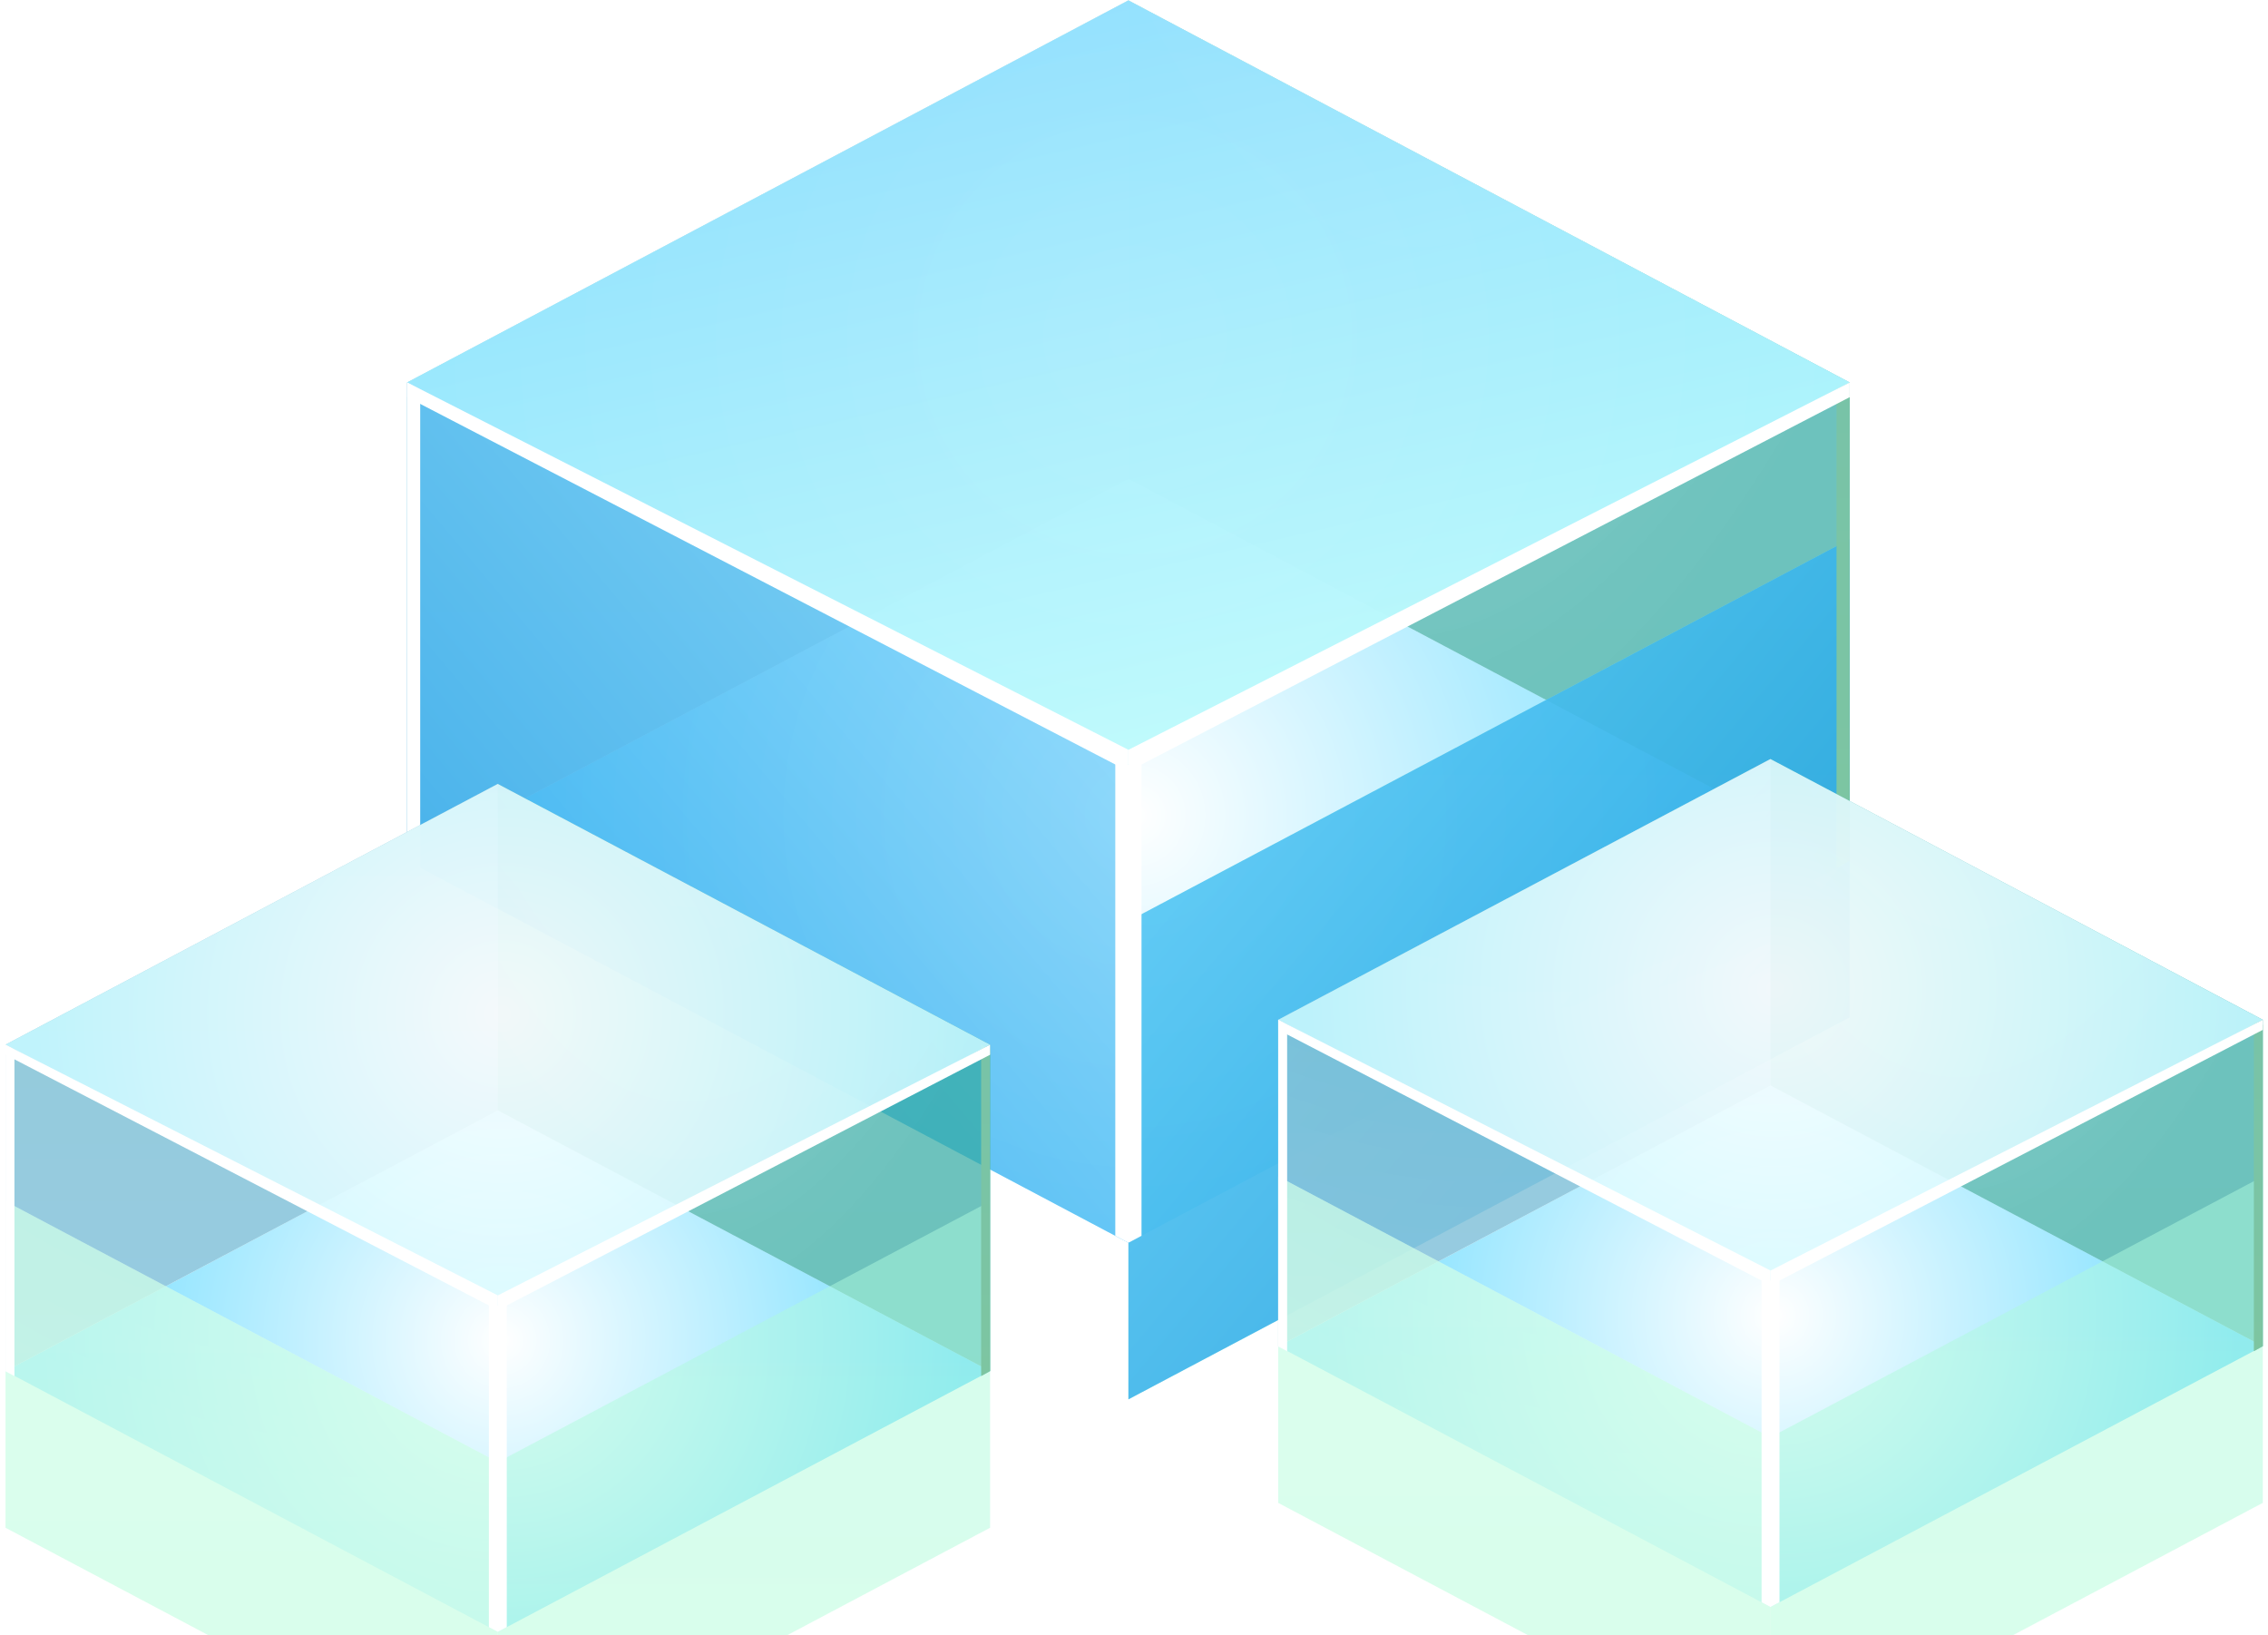 <svg width="534" height="385" viewBox="0 0 534 385" fill="none" xmlns="http://www.w3.org/2000/svg">
<path d="M265.672 292.562L435.494 202.62L265.672 112.679L95.851 202.62L265.672 292.562Z" fill="url(#paint0_radial_1818_45105)"/>
<g filter="url(#filter0_b_1818_45105)">
<path d="M265.68 0.098V112.721L95.858 202.624V90.04L265.68 0.098Z" fill="url(#paint1_radial_1818_45105)"/>
<path d="M265.68 0.098V112.721L95.858 202.624V90.04L265.68 0.098Z" fill="url(#paint2_linear_1818_45105)" fill-opacity="0.5" style="mix-blend-mode:color"/>
</g>
<g filter="url(#filter1_b_1818_45105)">
<path d="M265.68 0.098V112.682L435.501 202.624V90.04L265.68 0.098Z" fill="url(#paint3_radial_1818_45105)" fill-opacity="0.9"/>
<path d="M265.68 0.098V112.682L435.501 202.624V90.04L265.68 0.098Z" fill="url(#paint4_linear_1818_45105)" fill-opacity="0.4"/>
</g>
<g filter="url(#filter2_b_1818_45105)">
<path d="M265.68 292.565V179.979L95.86 90.037V202.623L265.68 292.565Z" fill="url(#paint5_linear_1818_45105)" fill-opacity="0.8"/>
</g>
<g filter="url(#filter3_bi_1818_45105)">
<path d="M265.68 292.563V179.979L435.501 90.037L435.502 202.622L265.68 292.563Z" fill="url(#paint6_linear_1818_45105)" fill-opacity="0.5"/>
<path d="M265.68 292.563V179.979L435.501 90.037L435.502 202.622L265.68 292.563Z" fill="url(#paint7_linear_1818_45105)" fill-opacity="0.8"/>
</g>
<path d="M432.41 90.037L435.498 91.767V202.622L432.41 204.351V90.037Z" fill="url(#paint8_linear_1818_45105)"/>
<g filter="url(#filter4_b_1818_45105)">
<path d="M265.672 179.979L435.494 90.037L265.672 0.096L95.851 90.037L265.672 179.979Z" fill="url(#paint9_radial_1818_45105)" fill-opacity="0.9"/>
<path d="M265.672 179.979L435.494 90.037L265.672 0.096L95.851 90.037L265.672 179.979Z" fill="url(#paint10_linear_1818_45105)" fill-opacity="0.8"/>
</g>
<path d="M262.594 178.253L265.681 179.982L268.769 178.334V290.932L265.681 292.567L262.594 290.932V178.253Z" fill="white"/>
<path d="M435.512 90.037L435.512 93.496L268.779 179.978L265.691 179.978L265.691 176.519L435.512 90.037Z" fill="white"/>
<path d="M95.871 90.037L95.871 93.496L262.604 179.978L265.692 179.978L265.692 176.519L95.871 90.037Z" fill="white"/>
<path d="M95.851 90.037L98.938 91.767V204.351L95.851 202.716V90.037Z" fill="white"/>
<path d="M416.864 378.319L532.778 316.927L416.864 255.536L300.949 316.927L416.864 378.319Z" fill="url(#paint11_radial_1818_45105)"/>
<g filter="url(#filter5_b_1818_45105)">
<path d="M416.863 178.689V255.562L300.949 316.927V240.08L416.863 178.689Z" fill="url(#paint12_radial_1818_45105)"/>
<path d="M416.863 178.689V255.562L300.949 316.927V240.08L416.863 178.689Z" fill="url(#paint13_linear_1818_45105)" fill-opacity="0.5" style="mix-blend-mode:color"/>
</g>
<g filter="url(#filter6_b_1818_45105)">
<path d="M416.863 178.689V255.536L532.778 316.927V240.08L416.863 178.689Z" fill="url(#paint14_radial_1818_45105)" fill-opacity="0.9"/>
<path d="M416.863 178.689V255.536L532.778 316.927V240.08L416.863 178.689Z" fill="url(#paint15_linear_1818_45105)" fill-opacity="0.4"/>
</g>
<g filter="url(#filter7_bi_1818_45105)">
<path d="M416.863 378.32V301.472L300.95 240.081V316.928L416.863 378.32Z" fill="url(#paint16_radial_1818_45105)" fill-opacity="0.7"/>
<path d="M416.863 378.32V301.472L300.95 240.081V316.928L416.863 378.32Z" fill="url(#paint17_linear_1818_45105)" fill-opacity="0.4"/>
<path d="M416.863 378.32V301.472L300.95 240.081V316.928L416.863 378.32Z" fill="url(#paint18_linear_1818_45105)" fill-opacity="0.5" style="mix-blend-mode:overlay"/>
</g>
<g filter="url(#filter8_bi_1818_45105)">
<path d="M416.863 378.315V301.468L532.778 240.077L532.778 316.924L416.863 378.315Z" fill="url(#paint19_linear_1818_45105)" fill-opacity="0.5"/>
</g>
<path d="M530.668 240.081L532.776 241.262V316.927L530.668 318.108V240.081Z" fill="url(#paint20_linear_1818_45105)"/>
<g filter="url(#filter9_b_1818_45105)">
<path d="M416.862 301.471L532.776 240.08L416.862 178.688L300.947 240.08L416.862 301.471Z" fill="url(#paint21_radial_1818_45105)" fill-opacity="0.9"/>
</g>
<path d="M414.762 300.292L416.869 301.472L418.977 300.347V377.203L416.869 378.319L414.762 377.203V300.292Z" fill="white"/>
<path d="M532.785 240.079L532.785 242.44L418.978 301.47L416.871 301.47L416.871 299.109L532.785 240.079Z" fill="white"/>
<path d="M300.957 240.079L300.957 242.44L414.764 301.47L416.871 301.47L416.871 299.109L300.957 240.079Z" fill="white"/>
<path d="M300.949 240.081L303.057 241.262V318.108L300.949 316.992V240.081Z" fill="white"/>
<path d="M117.206 384.174L233.12 322.783L117.206 261.392L1.291 322.783L117.206 384.174Z" fill="url(#paint22_radial_1818_45105)"/>
<g filter="url(#filter10_b_1818_45105)">
<path d="M117.206 184.547V261.419L1.291 322.784V245.938L117.206 184.547Z" fill="url(#paint23_radial_1818_45105)"/>
<path d="M117.206 184.547V261.419L1.291 322.784V245.938L117.206 184.547Z" fill="url(#paint24_linear_1818_45105)" fill-opacity="0.5" style="mix-blend-mode:color"/>
</g>
<g filter="url(#filter11_b_1818_45105)">
<path d="M117.206 184.547V261.393L233.121 322.784V245.938L117.206 184.547Z" fill="url(#paint25_radial_1818_45105)" fill-opacity="0.9"/>
<path d="M117.206 184.547V261.393L233.121 322.784V245.938L117.206 184.547Z" fill="url(#paint26_linear_1818_45105)" fill-opacity="0.4"/>
</g>
<g filter="url(#filter12_bi_1818_45105)">
<path d="M117.206 384.175V307.328L1.293 245.937V322.784L117.206 384.175Z" fill="url(#paint27_radial_1818_45105)" fill-opacity="0.7"/>
<path d="M117.206 384.175V307.328L1.293 245.937V322.784L117.206 384.175Z" fill="url(#paint28_linear_1818_45105)" fill-opacity="0.4"/>
<path d="M117.206 384.175V307.328L1.293 245.937V322.784L117.206 384.175Z" fill="url(#paint29_linear_1818_45105)" fill-opacity="0.5" style="mix-blend-mode:overlay"/>
</g>
<g filter="url(#filter13_bi_1818_45105)">
<path d="M117.206 384.171V307.325L233.121 245.934L233.121 322.78L117.206 384.171Z" fill="url(#paint30_linear_1818_45105)" fill-opacity="0.5"/>
</g>
<path d="M231.012 245.937L233.119 247.117V322.783L231.012 323.963V245.937Z" fill="url(#paint31_linear_1818_45105)"/>
<g filter="url(#filter14_b_1818_45105)">
<path d="M117.206 307.327L233.12 245.936L117.206 184.545L1.291 245.936L117.206 307.327Z" fill="url(#paint32_radial_1818_45105)" fill-opacity="0.9"/>
</g>
<path d="M115.104 306.147L117.211 307.328L119.319 306.203V383.058L117.211 384.174L115.104 383.058V306.147Z" fill="white"/>
<path d="M233.124 245.936L233.124 248.297L119.317 307.326L117.21 307.326L117.21 304.965L233.124 245.936Z" fill="white"/>
<path d="M1.3 245.936L1.3 248.297L115.107 307.326L117.214 307.326L117.214 304.965L1.3 245.936Z" fill="white"/>
<path d="M1.291 245.937L3.399 247.117V323.963L1.291 322.847V245.937Z" fill="white"/>
<defs>
<filter id="filter0_b_1818_45105" x="66.533" y="-29.228" width="228.473" height="261.178" filterUnits="userSpaceOnUse" color-interpolation-filters="sRGB">
<feFlood flood-opacity="0" result="BackgroundImageFix"/>
<feGaussianBlur in="BackgroundImageFix" stdDeviation="14.663"/>
<feComposite in2="SourceAlpha" operator="in" result="effect1_backgroundBlur_1818_45105"/>
<feBlend mode="normal" in="SourceGraphic" in2="effect1_backgroundBlur_1818_45105" result="shape"/>
</filter>
<filter id="filter1_b_1818_45105" x="236.354" y="-29.228" width="228.474" height="261.178" filterUnits="userSpaceOnUse" color-interpolation-filters="sRGB">
<feFlood flood-opacity="0" result="BackgroundImageFix"/>
<feGaussianBlur in="BackgroundImageFix" stdDeviation="14.663"/>
<feComposite in2="SourceAlpha" operator="in" result="effect1_backgroundBlur_1818_45105"/>
<feBlend mode="normal" in="SourceGraphic" in2="effect1_backgroundBlur_1818_45105" result="shape"/>
</filter>
<filter id="filter2_b_1818_45105" x="86.642" y="80.819" width="188.256" height="220.964" filterUnits="userSpaceOnUse" color-interpolation-filters="sRGB">
<feFlood flood-opacity="0" result="BackgroundImageFix"/>
<feGaussianBlur in="BackgroundImageFix" stdDeviation="4.609"/>
<feComposite in2="SourceAlpha" operator="in" result="effect1_backgroundBlur_1818_45105"/>
<feBlend mode="normal" in="SourceGraphic" in2="effect1_backgroundBlur_1818_45105" result="shape"/>
</filter>
<filter id="filter3_bi_1818_45105" x="256.461" y="80.819" width="188.259" height="248.618" filterUnits="userSpaceOnUse" color-interpolation-filters="sRGB">
<feFlood flood-opacity="0" result="BackgroundImageFix"/>
<feGaussianBlur in="BackgroundImageFix" stdDeviation="4.609"/>
<feComposite in2="SourceAlpha" operator="in" result="effect1_backgroundBlur_1818_45105"/>
<feBlend mode="normal" in="SourceGraphic" in2="effect1_backgroundBlur_1818_45105" result="shape"/>
<feColorMatrix in="SourceAlpha" type="matrix" values="0 0 0 0 0 0 0 0 0 0 0 0 0 0 0 0 0 0 127 0" result="hardAlpha"/>
<feOffset dy="36.873"/>
<feGaussianBlur stdDeviation="46.091"/>
<feComposite in2="hardAlpha" operator="arithmetic" k2="-1" k3="1"/>
<feColorMatrix type="matrix" values="0 0 0 0 0.421 0 0 0 0 0.826 0 0 0 0 1 0 0 0 0.61 0"/>
<feBlend mode="normal" in2="shape" result="effect2_innerShadow_1818_45105"/>
</filter>
<filter id="filter4_b_1818_45105" x="86.632" y="-9.123" width="358.08" height="198.32" filterUnits="userSpaceOnUse" color-interpolation-filters="sRGB">
<feFlood flood-opacity="0" result="BackgroundImageFix"/>
<feGaussianBlur in="BackgroundImageFix" stdDeviation="4.609"/>
<feComposite in2="SourceAlpha" operator="in" result="effect1_backgroundBlur_1818_45105"/>
<feBlend mode="normal" in="SourceGraphic" in2="effect1_backgroundBlur_1818_45105" result="shape"/>
</filter>
<filter id="filter5_b_1818_45105" x="271.623" y="149.363" width="174.566" height="196.889" filterUnits="userSpaceOnUse" color-interpolation-filters="sRGB">
<feFlood flood-opacity="0" result="BackgroundImageFix"/>
<feGaussianBlur in="BackgroundImageFix" stdDeviation="14.663"/>
<feComposite in2="SourceAlpha" operator="in" result="effect1_backgroundBlur_1818_45105"/>
<feBlend mode="normal" in="SourceGraphic" in2="effect1_backgroundBlur_1818_45105" result="shape"/>
</filter>
<filter id="filter6_b_1818_45105" x="387.538" y="149.363" width="174.566" height="196.889" filterUnits="userSpaceOnUse" color-interpolation-filters="sRGB">
<feFlood flood-opacity="0" result="BackgroundImageFix"/>
<feGaussianBlur in="BackgroundImageFix" stdDeviation="14.663"/>
<feComposite in2="SourceAlpha" operator="in" result="effect1_backgroundBlur_1818_45105"/>
<feBlend mode="normal" in="SourceGraphic" in2="effect1_backgroundBlur_1818_45105" result="shape"/>
</filter>
<filter id="filter7_bi_1818_45105" x="291.733" y="230.863" width="134.349" height="184.33" filterUnits="userSpaceOnUse" color-interpolation-filters="sRGB">
<feFlood flood-opacity="0" result="BackgroundImageFix"/>
<feGaussianBlur in="BackgroundImageFix" stdDeviation="4.609"/>
<feComposite in2="SourceAlpha" operator="in" result="effect1_backgroundBlur_1818_45105"/>
<feBlend mode="normal" in="SourceGraphic" in2="effect1_backgroundBlur_1818_45105" result="shape"/>
<feColorMatrix in="SourceAlpha" type="matrix" values="0 0 0 0 0 0 0 0 0 0 0 0 0 0 0 0 0 0 127 0" result="hardAlpha"/>
<feOffset dy="36.873"/>
<feGaussianBlur stdDeviation="46.091"/>
<feComposite in2="hardAlpha" operator="arithmetic" k2="-1" k3="1"/>
<feColorMatrix type="matrix" values="0 0 0 0 1 0 0 0 0 1 0 0 0 0 1 0 0 0 0.8 0"/>
<feBlend mode="normal" in2="shape" result="effect2_innerShadow_1818_45105"/>
</filter>
<filter id="filter8_bi_1818_45105" x="407.645" y="230.859" width="134.351" height="184.329" filterUnits="userSpaceOnUse" color-interpolation-filters="sRGB">
<feFlood flood-opacity="0" result="BackgroundImageFix"/>
<feGaussianBlur in="BackgroundImageFix" stdDeviation="4.609"/>
<feComposite in2="SourceAlpha" operator="in" result="effect1_backgroundBlur_1818_45105"/>
<feBlend mode="normal" in="SourceGraphic" in2="effect1_backgroundBlur_1818_45105" result="shape"/>
<feColorMatrix in="SourceAlpha" type="matrix" values="0 0 0 0 0 0 0 0 0 0 0 0 0 0 0 0 0 0 127 0" result="hardAlpha"/>
<feOffset dy="36.873"/>
<feGaussianBlur stdDeviation="46.091"/>
<feComposite in2="hardAlpha" operator="arithmetic" k2="-1" k3="1"/>
<feColorMatrix type="matrix" values="0 0 0 0 0.421 0 0 0 0 0.826 0 0 0 0 1 0 0 0 0.61 0"/>
<feBlend mode="normal" in2="shape" result="effect2_innerShadow_1818_45105"/>
</filter>
<filter id="filter9_b_1818_45105" x="291.729" y="169.47" width="250.267" height="141.219" filterUnits="userSpaceOnUse" color-interpolation-filters="sRGB">
<feFlood flood-opacity="0" result="BackgroundImageFix"/>
<feGaussianBlur in="BackgroundImageFix" stdDeviation="4.609"/>
<feComposite in2="SourceAlpha" operator="in" result="effect1_backgroundBlur_1818_45105"/>
<feBlend mode="normal" in="SourceGraphic" in2="effect1_backgroundBlur_1818_45105" result="shape"/>
</filter>
<filter id="filter10_b_1818_45105" x="-28.035" y="155.221" width="174.566" height="196.889" filterUnits="userSpaceOnUse" color-interpolation-filters="sRGB">
<feFlood flood-opacity="0" result="BackgroundImageFix"/>
<feGaussianBlur in="BackgroundImageFix" stdDeviation="14.663"/>
<feComposite in2="SourceAlpha" operator="in" result="effect1_backgroundBlur_1818_45105"/>
<feBlend mode="normal" in="SourceGraphic" in2="effect1_backgroundBlur_1818_45105" result="shape"/>
</filter>
<filter id="filter11_b_1818_45105" x="87.88" y="155.221" width="174.566" height="196.889" filterUnits="userSpaceOnUse" color-interpolation-filters="sRGB">
<feFlood flood-opacity="0" result="BackgroundImageFix"/>
<feGaussianBlur in="BackgroundImageFix" stdDeviation="14.663"/>
<feComposite in2="SourceAlpha" operator="in" result="effect1_backgroundBlur_1818_45105"/>
<feBlend mode="normal" in="SourceGraphic" in2="effect1_backgroundBlur_1818_45105" result="shape"/>
</filter>
<filter id="filter12_bi_1818_45105" x="-7.925" y="236.718" width="134.35" height="184.33" filterUnits="userSpaceOnUse" color-interpolation-filters="sRGB">
<feFlood flood-opacity="0" result="BackgroundImageFix"/>
<feGaussianBlur in="BackgroundImageFix" stdDeviation="4.609"/>
<feComposite in2="SourceAlpha" operator="in" result="effect1_backgroundBlur_1818_45105"/>
<feBlend mode="normal" in="SourceGraphic" in2="effect1_backgroundBlur_1818_45105" result="shape"/>
<feColorMatrix in="SourceAlpha" type="matrix" values="0 0 0 0 0 0 0 0 0 0 0 0 0 0 0 0 0 0 127 0" result="hardAlpha"/>
<feOffset dy="36.873"/>
<feGaussianBlur stdDeviation="46.091"/>
<feComposite in2="hardAlpha" operator="arithmetic" k2="-1" k3="1"/>
<feColorMatrix type="matrix" values="0 0 0 0 1 0 0 0 0 1 0 0 0 0 1 0 0 0 0.8 0"/>
<feBlend mode="normal" in2="shape" result="effect2_innerShadow_1818_45105"/>
</filter>
<filter id="filter13_bi_1818_45105" x="107.988" y="236.715" width="134.352" height="184.329" filterUnits="userSpaceOnUse" color-interpolation-filters="sRGB">
<feFlood flood-opacity="0" result="BackgroundImageFix"/>
<feGaussianBlur in="BackgroundImageFix" stdDeviation="4.609"/>
<feComposite in2="SourceAlpha" operator="in" result="effect1_backgroundBlur_1818_45105"/>
<feBlend mode="normal" in="SourceGraphic" in2="effect1_backgroundBlur_1818_45105" result="shape"/>
<feColorMatrix in="SourceAlpha" type="matrix" values="0 0 0 0 0 0 0 0 0 0 0 0 0 0 0 0 0 0 127 0" result="hardAlpha"/>
<feOffset dy="36.873"/>
<feGaussianBlur stdDeviation="46.091"/>
<feComposite in2="hardAlpha" operator="arithmetic" k2="-1" k3="1"/>
<feColorMatrix type="matrix" values="0 0 0 0 0.421 0 0 0 0 0.826 0 0 0 0 1 0 0 0 0.61 0"/>
<feBlend mode="normal" in2="shape" result="effect2_innerShadow_1818_45105"/>
</filter>
<filter id="filter14_b_1818_45105" x="-7.927" y="175.327" width="250.266" height="141.219" filterUnits="userSpaceOnUse" color-interpolation-filters="sRGB">
<feFlood flood-opacity="0" result="BackgroundImageFix"/>
<feGaussianBlur in="BackgroundImageFix" stdDeviation="4.609"/>
<feComposite in2="SourceAlpha" operator="in" result="effect1_backgroundBlur_1818_45105"/>
<feBlend mode="normal" in="SourceGraphic" in2="effect1_backgroundBlur_1818_45105" result="shape"/>
</filter>
<radialGradient id="paint0_radial_1818_45105" cx="0" cy="0" r="1" gradientUnits="userSpaceOnUse" gradientTransform="translate(267.216 192.032) rotate(-179.388) scale(160.568 160.348)">
<stop stop-color="white"/>
<stop offset="1" stop-color="#72DDFF"/>
</radialGradient>
<radialGradient id="paint1_radial_1818_45105" cx="0" cy="0" r="1" gradientUnits="userSpaceOnUse" gradientTransform="translate(195.672 -353.595) rotate(-84.279) scale(578.855 374.079)">
<stop stop-color="white" stop-opacity="0.26"/>
<stop offset="1" stop-color="white" stop-opacity="0.8"/>
</radialGradient>
<linearGradient id="paint2_linear_1818_45105" x1="180.769" y1="202.624" x2="180.769" y2="-970.078" gradientUnits="userSpaceOnUse">
<stop stop-color="#3098C5"/>
<stop offset="1" stop-color="#009C4D"/>
</linearGradient>
<radialGradient id="paint3_radial_1818_45105" cx="0" cy="0" r="1" gradientUnits="userSpaceOnUse" gradientTransform="translate(360.867 -383.539) rotate(94.036) scale(570.34 178.382)">
<stop stop-color="#A7F0FF" stop-opacity="0.33"/>
<stop offset="1" stop-color="#00A5C8" stop-opacity="0.58"/>
</radialGradient>
<linearGradient id="paint4_linear_1818_45105" x1="349.73" y1="202.624" x2="349.73" y2="-970.078" gradientUnits="userSpaceOnUse">
<stop stop-color="#59AD83"/>
<stop offset="1" stop-color="#63A3BE"/>
</linearGradient>
<linearGradient id="paint5_linear_1818_45105" x1="265.68" y1="90.037" x2="66.254" y2="257.256" gradientUnits="userSpaceOnUse">
<stop stop-color="#8CDDFF"/>
<stop offset="0.948" stop-color="#23A1E9"/>
</linearGradient>
<linearGradient id="paint6_linear_1818_45105" x1="350.261" y1="-857.283" x2="350.261" y2="294.293" gradientUnits="userSpaceOnUse">
<stop stop-color="#94DFFF"/>
<stop offset="1" stop-color="#B3FFD8"/>
</linearGradient>
<linearGradient id="paint7_linear_1818_45105" x1="265.68" y1="90.037" x2="465.105" y2="257.259" gradientUnits="userSpaceOnUse">
<stop stop-color="#59CEFF"/>
<stop offset="1" stop-color="#008BDA"/>
</linearGradient>
<linearGradient id="paint8_linear_1818_45105" x1="433.948" y1="-857.708" x2="433.948" y2="205.949" gradientUnits="userSpaceOnUse">
<stop stop-color="#4FB3DE"/>
<stop offset="1" stop-color="#7DC5A1"/>
</linearGradient>
<radialGradient id="paint9_radial_1818_45105" cx="0" cy="0" r="1" gradientUnits="userSpaceOnUse" gradientTransform="translate(267.216 79.449) rotate(-179.388) scale(160.568 160.348)">
<stop stop-color="white"/>
<stop offset="1" stop-color="#C5F8FF"/>
</radialGradient>
<linearGradient id="paint10_linear_1818_45105" x1="148.507" y1="2.051" x2="198.776" y2="220.459" gradientUnits="userSpaceOnUse">
<stop stop-color="#7CD8FF"/>
<stop offset="1" stop-color="#BFFFFB"/>
</linearGradient>
<radialGradient id="paint11_radial_1818_45105" cx="0" cy="0" r="1" gradientUnits="userSpaceOnUse" gradientTransform="translate(417.918 309.7) rotate(-179.388) scale(109.598 109.448)">
<stop stop-color="white"/>
<stop offset="1" stop-color="#72DDFF"/>
</radialGradient>
<radialGradient id="paint12_radial_1818_45105" cx="0" cy="0" r="1" gradientUnits="userSpaceOnUse" gradientTransform="translate(369.079 -62.73) rotate(-84.279) scale(395.106 255.334)">
<stop stop-color="white" stop-opacity="0.26"/>
<stop offset="1" stop-color="white" stop-opacity="0.8"/>
</radialGradient>
<linearGradient id="paint13_linear_1818_45105" x1="358.906" y1="316.927" x2="358.906" y2="-483.52" gradientUnits="userSpaceOnUse">
<stop stop-color="#3098C5"/>
<stop offset="1" stop-color="#009C4D"/>
</linearGradient>
<radialGradient id="paint14_radial_1818_45105" cx="0" cy="0" r="1" gradientUnits="userSpaceOnUse" gradientTransform="translate(481.835 -83.168) rotate(94.036) scale(389.295 121.758)">
<stop stop-color="#A7F0FF" stop-opacity="0.33"/>
<stop offset="1" stop-color="#00A5C8" stop-opacity="0.58"/>
</radialGradient>
<linearGradient id="paint15_linear_1818_45105" x1="474.233" y1="316.927" x2="474.233" y2="-483.52" gradientUnits="userSpaceOnUse">
<stop stop-color="#59AD83"/>
<stop offset="1" stop-color="#63A3BE"/>
</linearGradient>
<radialGradient id="paint16_radial_1818_45105" cx="0" cy="0" r="1" gradientUnits="userSpaceOnUse" gradientTransform="translate(368.39 -33.711) rotate(84.233) scale(388.02 252.725)">
<stop stop-color="white" stop-opacity="0.5"/>
<stop offset="1" stop-color="white"/>
</radialGradient>
<linearGradient id="paint17_linear_1818_45105" x1="358.32" y1="-406.528" x2="358.32" y2="379.499" gradientUnits="userSpaceOnUse">
<stop stop-color="#C4EDFF" stop-opacity="0.8"/>
<stop offset="1" stop-color="#86FFC2" stop-opacity="0.8"/>
</linearGradient>
<linearGradient id="paint18_linear_1818_45105" x1="300.949" y1="-136.423" x2="418.624" y2="-106.823" gradientUnits="userSpaceOnUse">
<stop stop-color="white" stop-opacity="0"/>
<stop offset="0.5" stop-color="white"/>
<stop offset="0.5" stop-color="white" stop-opacity="0"/>
<stop offset="1" stop-color="white" stop-opacity="0"/>
</linearGradient>
<linearGradient id="paint19_linear_1818_45105" x1="474.595" y1="-406.532" x2="474.595" y2="379.495" gradientUnits="userSpaceOnUse">
<stop stop-color="#94DFFF"/>
<stop offset="1" stop-color="#B3FFD8"/>
</linearGradient>
<linearGradient id="paint20_linear_1818_45105" x1="531.718" y1="-406.818" x2="531.718" y2="319.198" gradientUnits="userSpaceOnUse">
<stop stop-color="#4FB3DE"/>
<stop offset="1" stop-color="#7DC5A1"/>
</linearGradient>
<radialGradient id="paint21_radial_1818_45105" cx="0" cy="0" r="1" gradientUnits="userSpaceOnUse" gradientTransform="translate(417.916 232.852) rotate(-179.388) scale(109.598 109.448)">
<stop stop-color="white"/>
<stop offset="1" stop-color="#C5F8FF"/>
</radialGradient>
<radialGradient id="paint22_radial_1818_45105" cx="0" cy="0" r="1" gradientUnits="userSpaceOnUse" gradientTransform="translate(118.259 315.555) rotate(-179.388) scale(109.598 109.448)">
<stop stop-color="white"/>
<stop offset="1" stop-color="#72DDFF"/>
</radialGradient>
<radialGradient id="paint23_radial_1818_45105" cx="0" cy="0" r="1" gradientUnits="userSpaceOnUse" gradientTransform="translate(69.421 -56.872) rotate(-84.279) scale(395.106 255.334)">
<stop stop-color="white" stop-opacity="0.26"/>
<stop offset="1" stop-color="white" stop-opacity="0.8"/>
</radialGradient>
<linearGradient id="paint24_linear_1818_45105" x1="59.249" y1="322.784" x2="59.249" y2="-477.662" gradientUnits="userSpaceOnUse">
<stop stop-color="#3098C5"/>
<stop offset="1" stop-color="#009C4D"/>
</linearGradient>
<radialGradient id="paint25_radial_1818_45105" cx="0" cy="0" r="1" gradientUnits="userSpaceOnUse" gradientTransform="translate(182.178 -77.311) rotate(94.036) scale(389.295 121.758)">
<stop stop-color="#A7F0FF" stop-opacity="0.33"/>
<stop offset="1" stop-color="#00A5C8" stop-opacity="0.58"/>
</radialGradient>
<linearGradient id="paint26_linear_1818_45105" x1="174.576" y1="322.784" x2="174.576" y2="-477.662" gradientUnits="userSpaceOnUse">
<stop stop-color="#59AD83"/>
<stop offset="1" stop-color="#63A3BE"/>
</linearGradient>
<radialGradient id="paint27_radial_1818_45105" cx="0" cy="0" r="1" gradientUnits="userSpaceOnUse" gradientTransform="translate(68.733 -27.856) rotate(84.233) scale(388.02 252.725)">
<stop stop-color="white" stop-opacity="0.5"/>
<stop offset="1" stop-color="white"/>
</radialGradient>
<linearGradient id="paint28_linear_1818_45105" x1="58.663" y1="-400.672" x2="58.663" y2="385.355" gradientUnits="userSpaceOnUse">
<stop stop-color="#C4EDFF" stop-opacity="0.8"/>
<stop offset="1" stop-color="#86FFC2" stop-opacity="0.8"/>
</linearGradient>
<linearGradient id="paint29_linear_1818_45105" x1="1.291" y1="-130.568" x2="118.966" y2="-100.967" gradientUnits="userSpaceOnUse">
<stop stop-color="white" stop-opacity="0"/>
<stop offset="0.5" stop-color="white"/>
<stop offset="0.5" stop-color="white" stop-opacity="0"/>
<stop offset="1" stop-color="white" stop-opacity="0"/>
</linearGradient>
<linearGradient id="paint30_linear_1818_45105" x1="174.938" y1="-400.675" x2="174.938" y2="385.352" gradientUnits="userSpaceOnUse">
<stop stop-color="#94DFFF"/>
<stop offset="1" stop-color="#B3FFD8"/>
</linearGradient>
<linearGradient id="paint31_linear_1818_45105" x1="232.061" y1="-400.962" x2="232.061" y2="325.054" gradientUnits="userSpaceOnUse">
<stop stop-color="#4FB3DE"/>
<stop offset="1" stop-color="#7DC5A1"/>
</linearGradient>
<radialGradient id="paint32_radial_1818_45105" cx="0" cy="0" r="1" gradientUnits="userSpaceOnUse" gradientTransform="translate(118.259 238.709) rotate(-179.388) scale(109.598 109.448)">
<stop stop-color="white"/>
<stop offset="1" stop-color="#C5F8FF"/>
</radialGradient>
</defs>
</svg>
